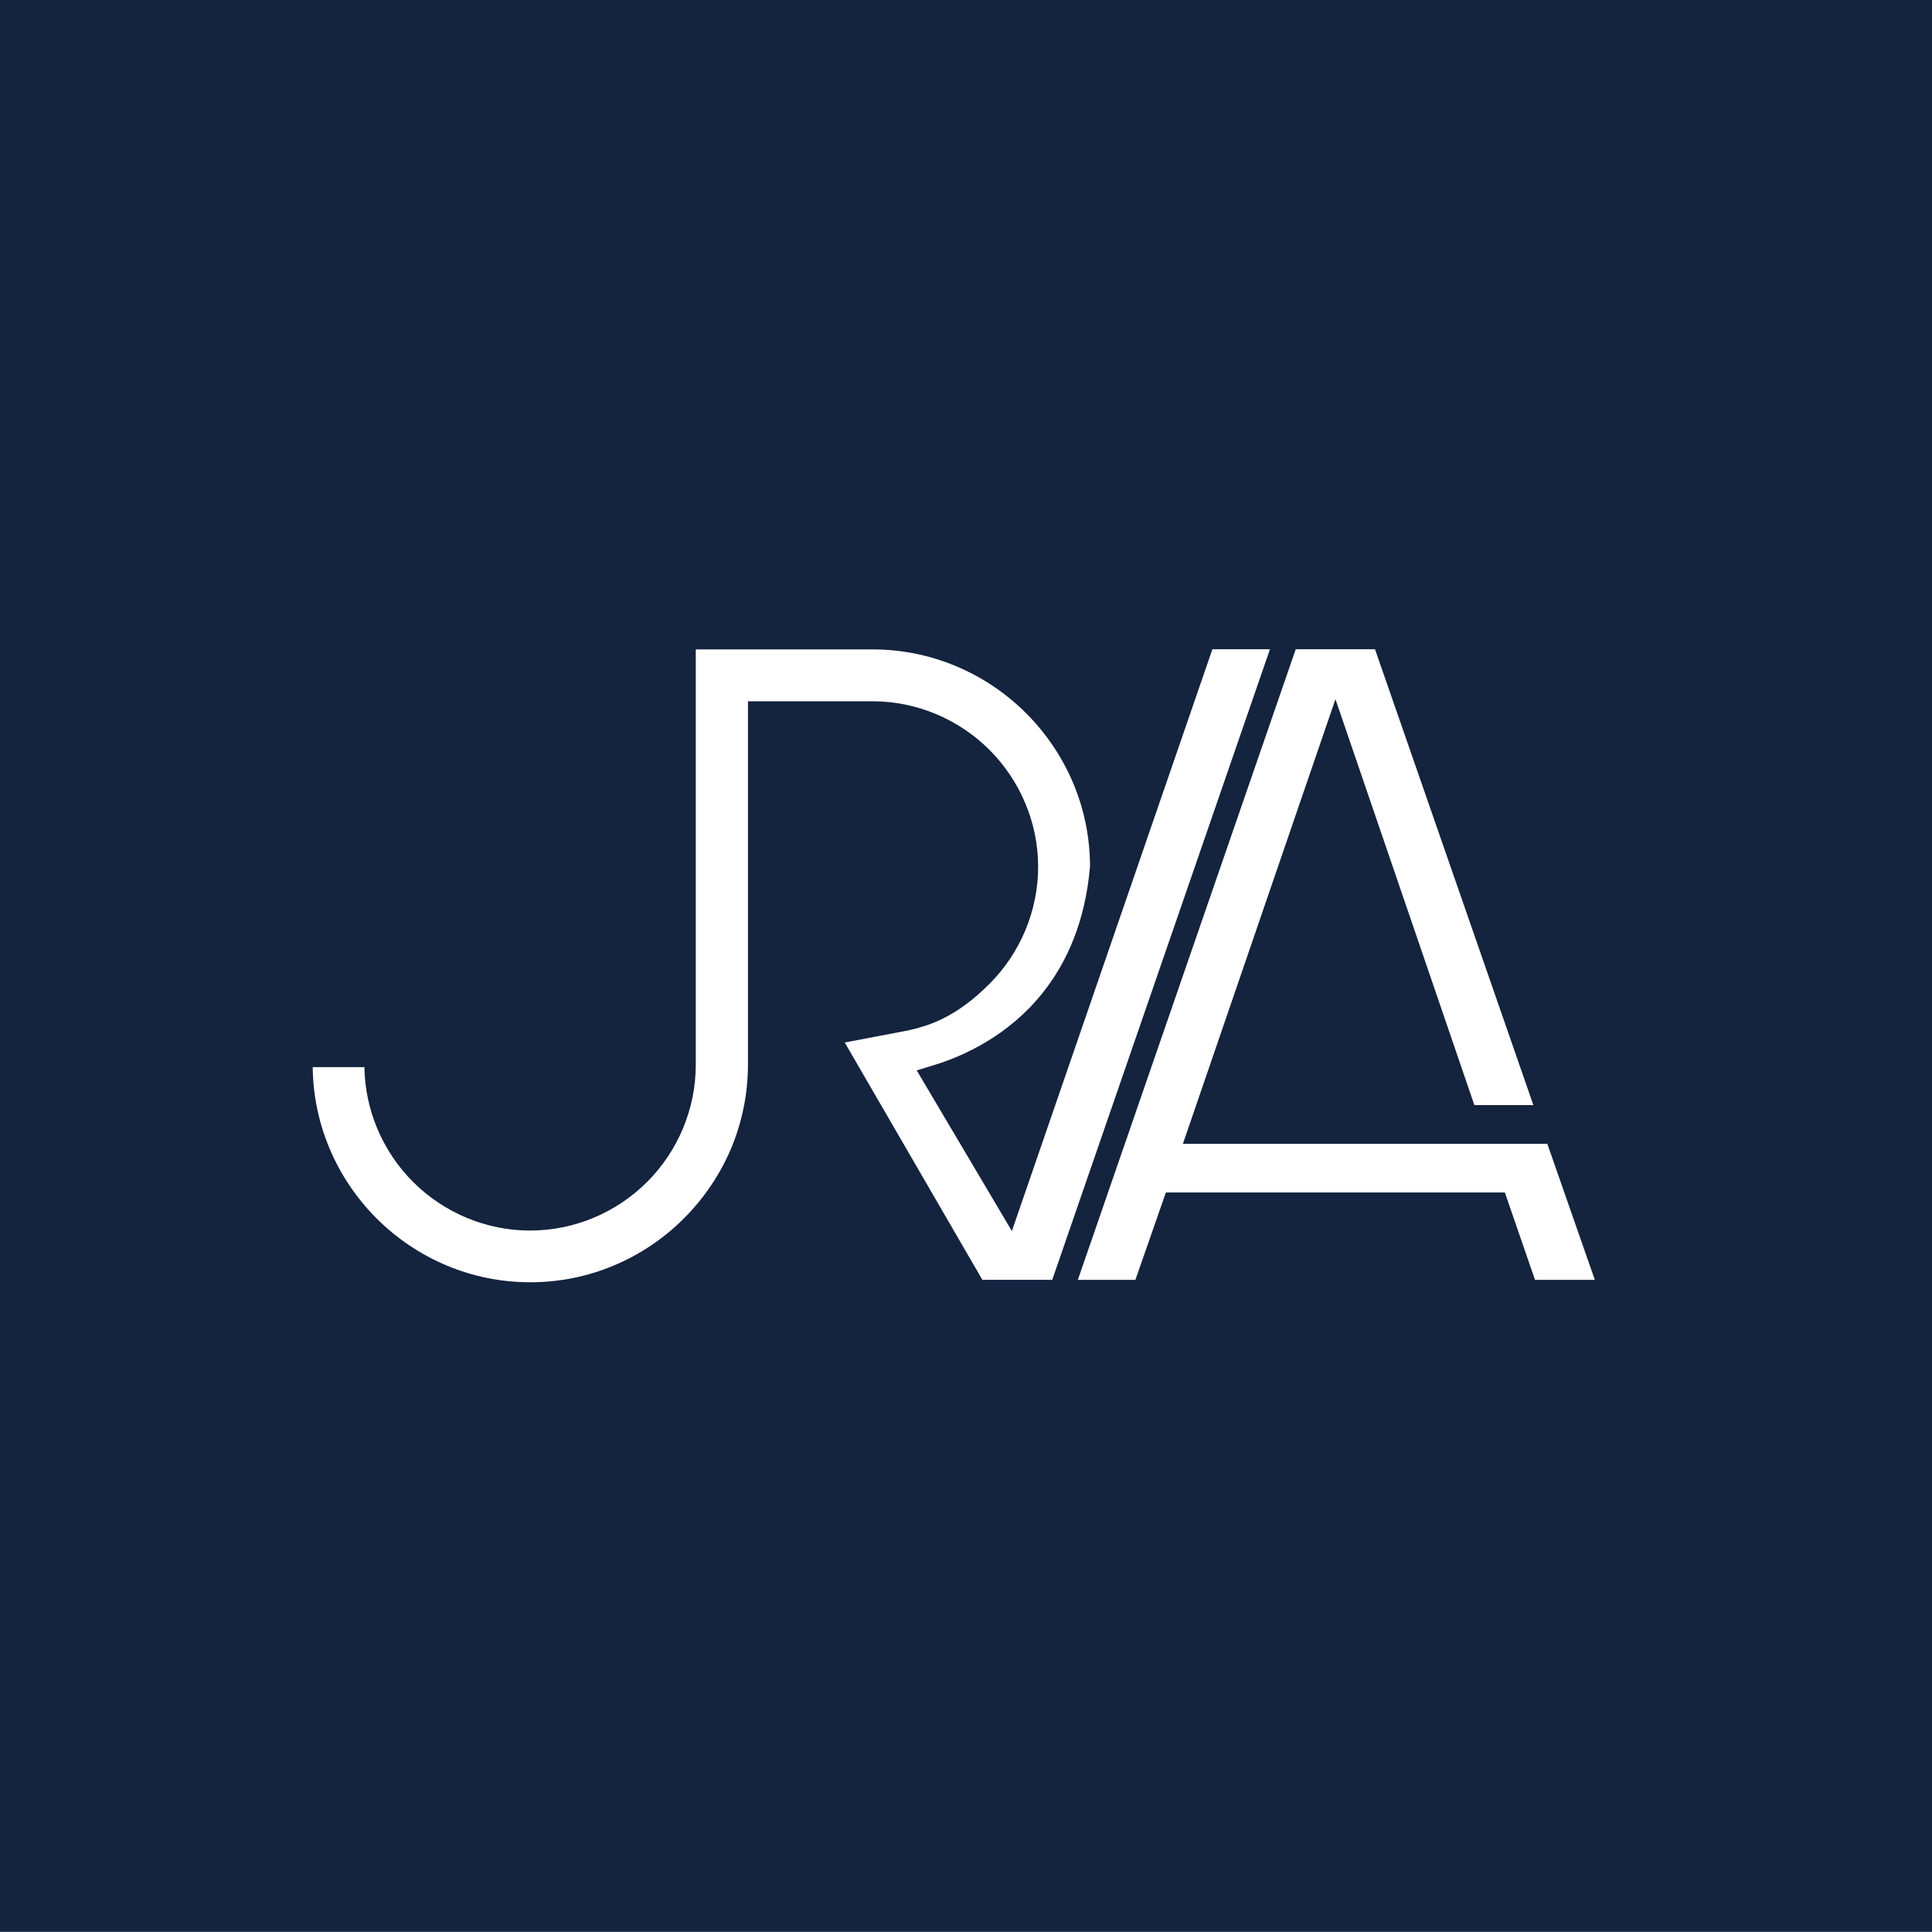 <?xml version="1.0" encoding="UTF-8"?>
<svg xmlns="http://www.w3.org/2000/svg" id="Camada_2" viewBox="0 0 119.18 119.18">
  <defs>
    <style>.cls-1{fill:#14233e;fill-rule:evenodd;}</style>
  </defs>
  <g id="_Camada_">
    <path class="cls-1" d="m72.97,70.56l9.41-27.43,8.57,25.04h3.64l-9.77-28.12h-4.89l-13.44,38.9h3.55l1.88-5.39h20.91l1.86,5.39h3.69l-2.93-8.39h-22.49Zm-50.47-4.73h-3.21c.02,1.76.38,3.44,1.02,4.97.68,1.64,1.68,3.12,2.92,4.36,1.24,1.24,2.72,2.24,4.36,2.92,1.58.66,3.31,1.02,5.12,1.02s3.54-.36,5.12-1.02c1.64-.68,3.12-1.68,4.36-2.92,1.24-1.24,2.24-2.72,2.93-4.36.65-1.58,1.02-3.31,1.02-5.12h0v-22.42h7.69c1.37,0,2.69.28,3.89.78,1.25.52,2.38,1.28,3.32,2.22.94.94,1.7,2.07,2.22,3.32.5,1.2.78,2.52.78,3.89s-.28,2.69-.78,3.9c-.52,1.25-1.28,2.38-2.22,3.32-1.01,1.01-1.91,1.65-2.77,2.09-.86.44-1.64.66-2.43.82l-3.73.71,8.49,14.64h4.31l13.43-38.9h-3.55l-12.37,35.89-5.87-9.91,1.05-.32c1.81-.55,4.65-1.82,6.78-4.54,1.44-1.83,2.57-4.33,2.86-7.72,0-3.68-1.52-7.03-3.94-9.45-1.24-1.24-2.72-2.24-4.36-2.92-1.58-.66-3.31-1.02-5.12-1.02h-10.9c0,8.54,0,17.09,0,25.63,0,1.37-.28,2.69-.78,3.9-.52,1.25-1.28,2.38-2.22,3.32-.94.94-2.07,1.7-3.32,2.22-1.21.5-2.52.78-3.9.78s-2.69-.28-3.9-.78c-1.25-.52-2.38-1.28-3.32-2.22-.94-.94-1.7-2.07-2.22-3.32-.48-1.16-.76-2.43-.78-3.75Zm96.67,53.34H0V0h119.18v119.18Z"></path>
  </g>
</svg>
